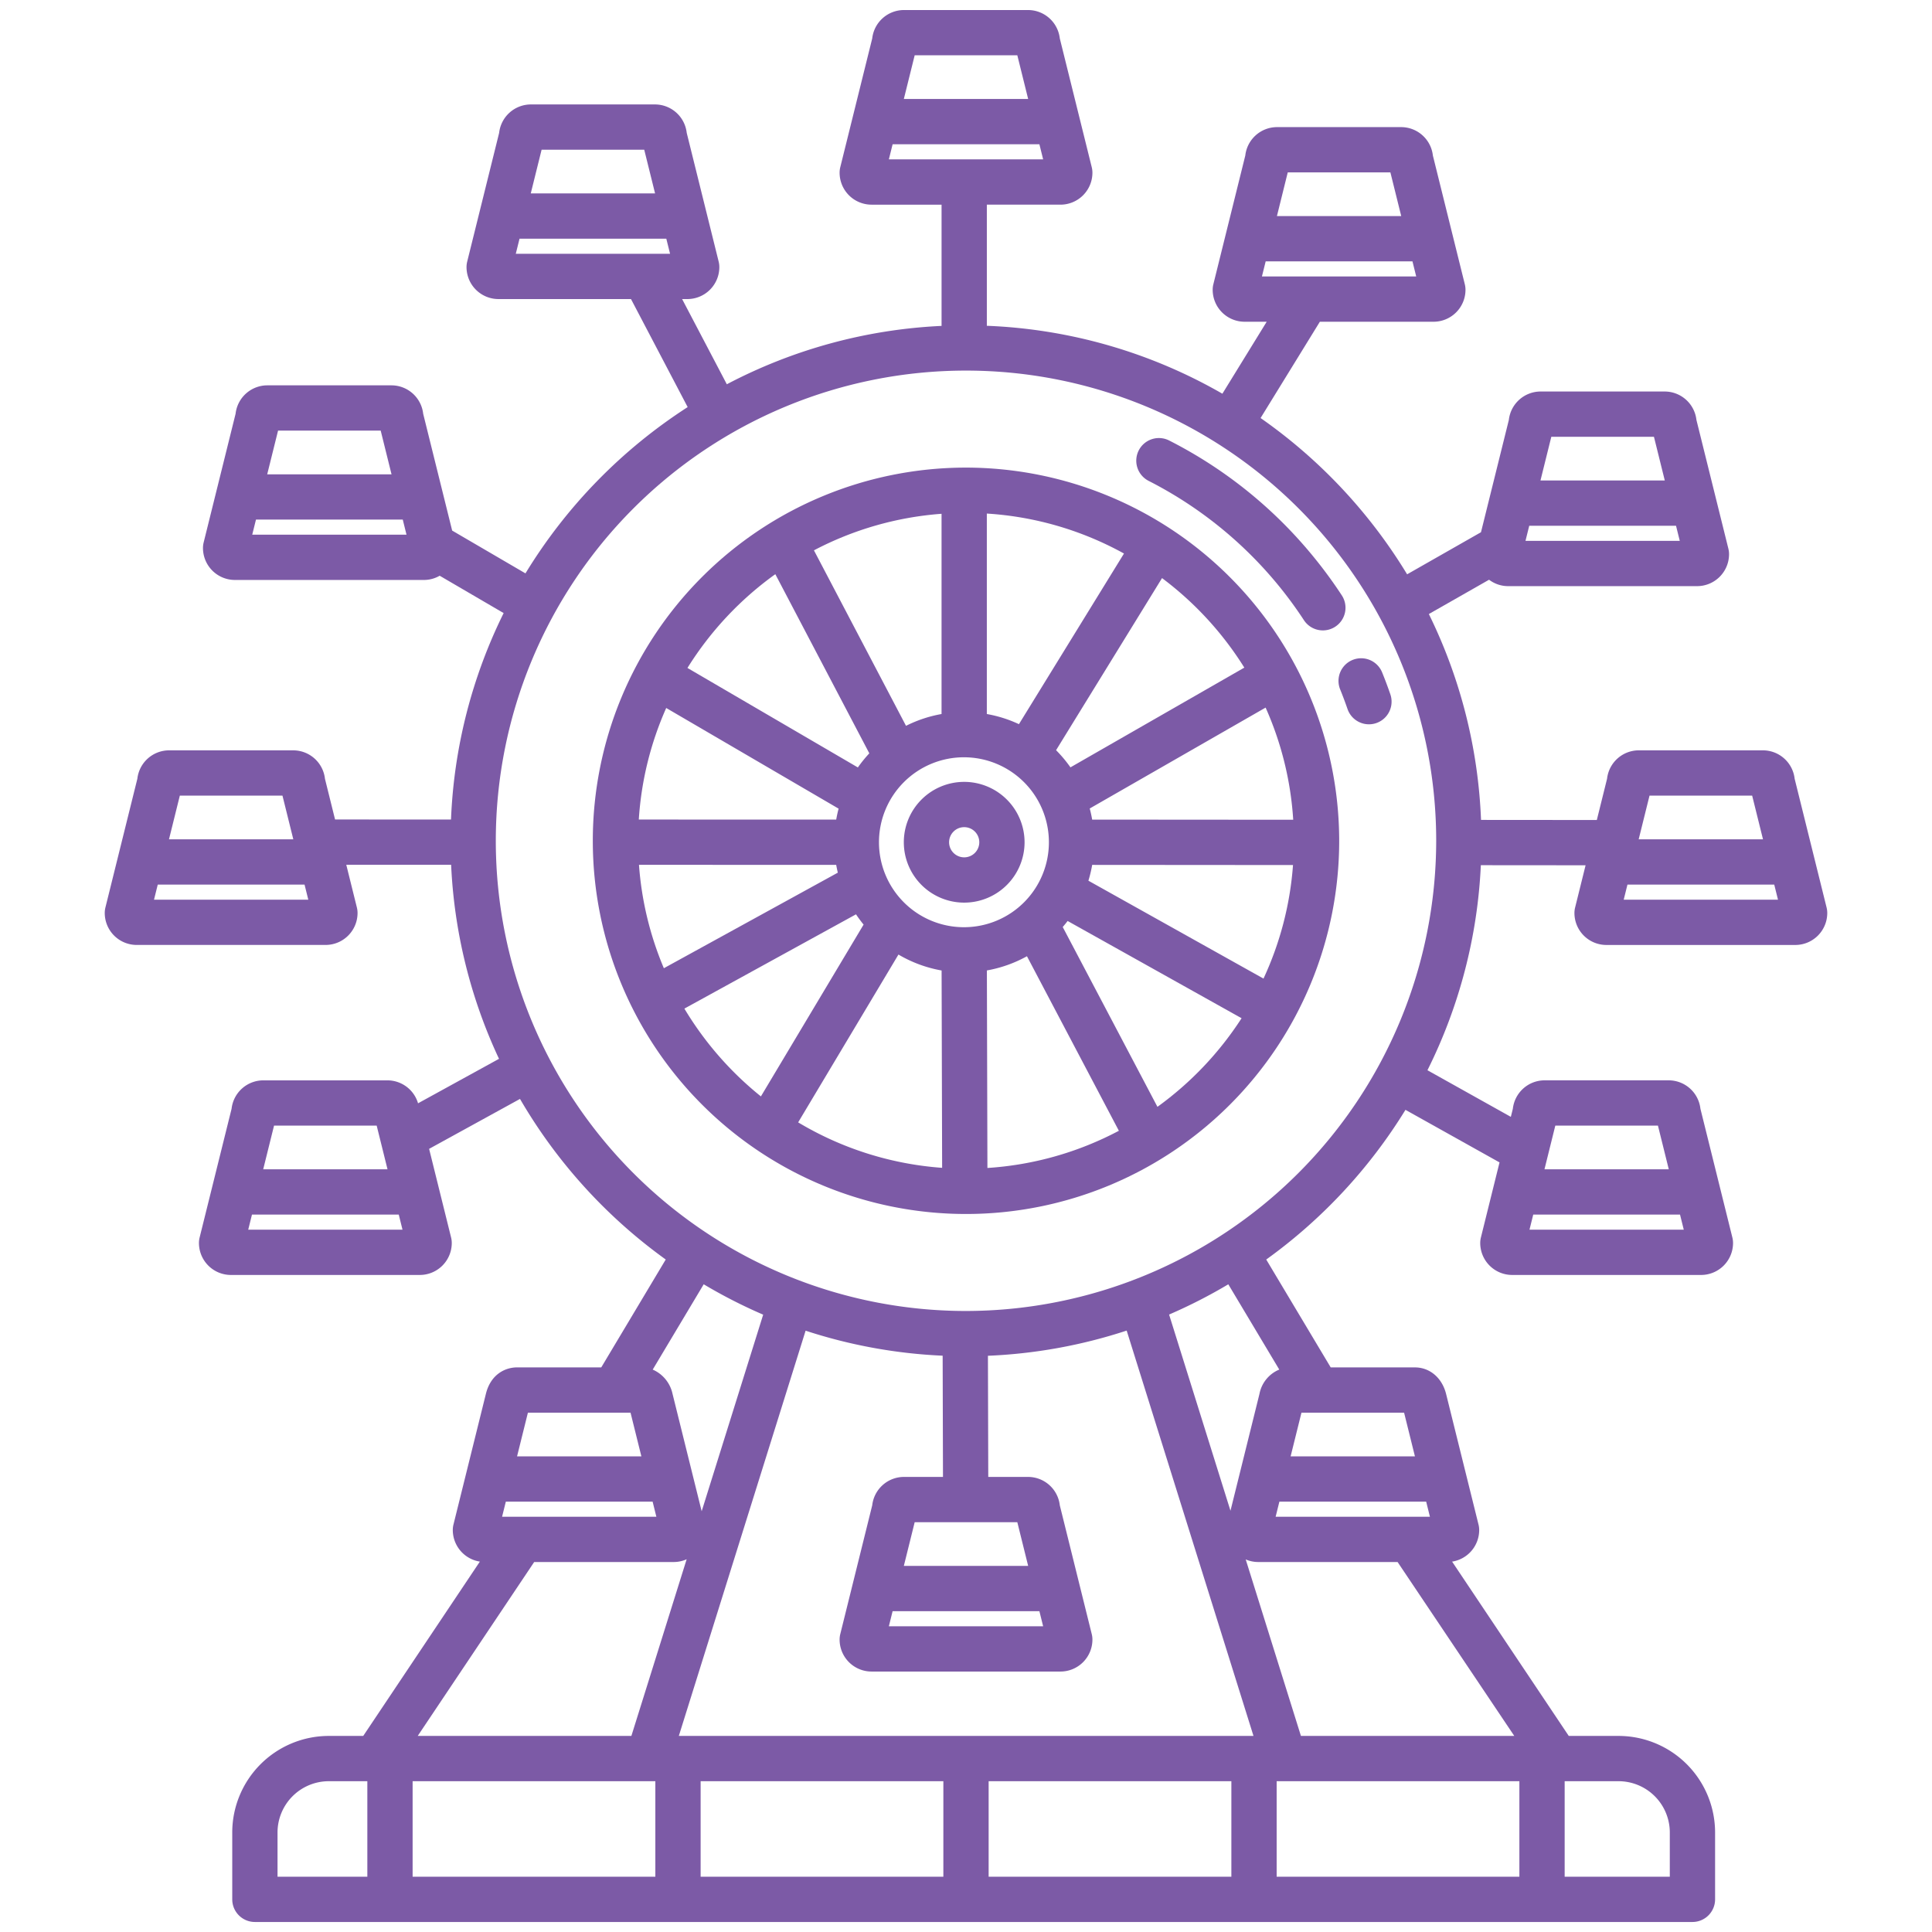 <?xml version="1.0"?>
<svg xmlns="http://www.w3.org/2000/svg" xmlns:xlink="http://www.w3.org/1999/xlink" xmlns:svgjs="http://svgjs.com/svgjs" version="1.1" width="512" height="512" x="0" y="0" viewBox="0 0 512 512" style="enable-background:new 0 0 512 512" xml:space="preserve" class=""><g><path xmlns="http://www.w3.org/2000/svg" d="M256,123.919a98.9,98.9,0,1,0,98.9,98.9A99.01,99.01,0,0,0,256,123.919Zm5.521,12.18a86.269,86.269,0,0,1,36.346,10.592l-27.838,45.22a34.089,34.089,0,0,0-8.508-2.687Zm-12,.061v53.064a34.121,34.121,0,0,0-9.418,3.129l-24.4-46.507A86.262,86.262,0,0,1,249.521,136.16Zm-44.054,16,24.911,47.481a34.866,34.866,0,0,0-3.036,3.74l-45.159-26.367A87.594,87.594,0,0,1,205.467,152.164Zm-28.913,35.463L222.239,214.3c-.254.951-.463,1.92-.636,2.9l-52.314-.012A86.244,86.244,0,0,1,176.554,187.627Zm-7.218,41.564,52.267.012q.183,1.044.427,2.066l-46.1,25.323A86.251,86.251,0,0,1,169.336,229.191Zm12.039,38.1,45.475-24.982q.941,1.411,2.011,2.723l-27.213,45.53A87.591,87.591,0,0,1,181.375,267.3ZM211.52,297.44,238.1,252.965a34.2,34.2,0,0,0,11.433,4.223l.142,52.3A86.3,86.3,0,0,1,211.52,297.44Zm44-51.72a22.516,22.516,0,1,1,22.449-22.515A22.508,22.508,0,0,1,255.521,245.72Zm6.156,63.8-.142-52.343a34.14,34.14,0,0,0,10.619-3.765l24.361,46.255A86.256,86.256,0,0,1,261.677,309.525Zm45.057-16.2-25.1-47.651c.448-.521.883-1.053,1.3-1.6l46.1,25.772A87.61,87.61,0,0,1,306.734,293.324Zm28.106-33.986-46.4-25.94a34.445,34.445,0,0,0,1-4.189l53.222.039A86.233,86.233,0,0,1,334.84,259.338Zm7.875-42.09-53.276-.039c-.175-1-.389-1.98-.648-2.945l46.61-26.74A86.253,86.253,0,0,1,342.715,217.248Zm-59.033-13.887a34.782,34.782,0,0,0-3.811-4.548L307.952,153.2a87.607,87.607,0,0,1,21.807,23.727Z" fill="#7c5aa6" data-original="#000000" style=""/><path xmlns="http://www.w3.org/2000/svg" d="M255.521,207.205a16,16,0,1,0,16,16A16.017,16.017,0,0,0,255.521,207.205Zm0,20a4,4,0,1,1,4-4A4,4,0,0,1,255.521,227.205Z" fill="#7c5aa6" data-original="#000000" style=""/><path xmlns="http://www.w3.org/2000/svg" d="M355.146,182.667c.7,1.727,1.364,3.5,1.972,5.259a6,6,0,0,0,11.344-3.913c-.677-1.962-1.416-3.932-2.2-5.856a6,6,0,0,0-11.12,4.51Z" fill="#7c5aa6" data-original="#000000" style=""/><path xmlns="http://www.w3.org/2000/svg" d="M309.845,116.739a6,6,0,0,0-5.44,10.7,107.486,107.486,0,0,1,41.146,36.91,6,6,0,1,0,10.041-6.572,120.048,120.048,0,0,0-8.442-11.365A118.672,118.672,0,0,0,309.845,116.739Z" fill="#7c5aa6" data-original="#000000" style=""/><path xmlns="http://www.w3.org/2000/svg" d="M475.6,206.379a8.473,8.473,0,0,0-8.4-7.532H434.287a8.473,8.473,0,0,0-8.4,7.532l-2.712,10.93-30.687-.024a135.656,135.656,0,0,0-13.828-54.559l15.956-9.092a8.39,8.39,0,0,0,5.054,1.7h50.091a8.474,8.474,0,0,0,8.454-8.475,6.016,6.016,0,0,0-.176-1.445l-8.467-34.125a8.475,8.475,0,0,0-8.4-7.533H408.259a8.476,8.476,0,0,0-8.4,7.533l-7.382,29.756L372.9,152.2a137.7,137.7,0,0,0-38.832-41.417l15.709-25.518h30.139a8.475,8.475,0,0,0,8.455-8.475,6.017,6.017,0,0,0-.177-1.445l-8.466-34.125a8.475,8.475,0,0,0-8.4-7.532H338.415a8.474,8.474,0,0,0-8.4,7.532l-8.467,34.125a6.016,6.016,0,0,0-.176,1.445,8.474,8.474,0,0,0,8.454,8.475h5.86l-11.741,19.073a135.683,135.683,0,0,0-62.421-18v-32.1h19.524a8.474,8.474,0,0,0,8.455-8.474,5.968,5.968,0,0,0-.177-1.445l-8.466-34.125a8.475,8.475,0,0,0-8.4-7.533H239.546a8.475,8.475,0,0,0-8.4,7.533l-8.466,34.125a5.968,5.968,0,0,0-.177,1.445,8.474,8.474,0,0,0,8.455,8.474h18.566V86.368a135.62,135.62,0,0,0-56.906,15.469L180.769,79.256h1.408a8.474,8.474,0,0,0,8.454-8.475,6.016,6.016,0,0,0-.176-1.445l-8.467-34.125a8.474,8.474,0,0,0-8.4-7.532H140.677a8.475,8.475,0,0,0-8.4,7.532l-8.466,34.125a6.017,6.017,0,0,0-.177,1.445,8.475,8.475,0,0,0,8.455,8.475h35.131l15.02,28.629a137.669,137.669,0,0,0-42.986,44.066l-19.427-11.343-7.68-30.957a8.475,8.475,0,0,0-8.4-7.531H70.833a8.474,8.474,0,0,0-8.4,7.532l-8.467,34.125a6.016,6.016,0,0,0-.176,1.445,8.473,8.473,0,0,0,8.454,8.474h50.091a8.378,8.378,0,0,0,4.187-1.122l16.95,9.9a135.625,135.625,0,0,0-13.95,54.708l-30.726-.008-2.678-10.792a8.473,8.473,0,0,0-8.4-7.532H44.8a8.473,8.473,0,0,0-8.4,7.532L27.935,240.5a6.016,6.016,0,0,0-.176,1.445,8.474,8.474,0,0,0,8.454,8.475H86.3a8.475,8.475,0,0,0,8.455-8.475,6.017,6.017,0,0,0-.177-1.445l-2.811-11.332,27.785.007A135.606,135.606,0,0,0,132.242,280.6l-21.455,11.787a8.469,8.469,0,0,0-8.107-6.082H69.771a8.473,8.473,0,0,0-8.4,7.532L52.9,327.958a6.009,6.009,0,0,0-.177,1.444,8.475,8.475,0,0,0,8.455,8.475h50.091a8.474,8.474,0,0,0,8.454-8.475,6.008,6.008,0,0,0-.176-1.444l-5.829-23.5,24.087-13.233a137.645,137.645,0,0,0,38.622,42.558l-17.086,28.587h-22.3c-3.168,0-7.007,1.85-8.278,7.029l-8.591,34.628a5.961,5.961,0,0,0-.177,1.445,8.475,8.475,0,0,0,7.241,8.377h-.074L96.26,460.039H87.126a25.607,25.607,0,0,0-25.578,25.578v17.729a6,6,0,0,0,6,6H448.516a6,6,0,0,0,6-6V485.617a25.607,25.607,0,0,0-25.578-25.578h-13.2l-30.908-46.186h-.07A8.474,8.474,0,0,0,392,405.477a5.961,5.961,0,0,0-.177-1.445l-8.6-34.65c-1.074-4.257-4.321-7.007-8.273-7.007h-22.3l-17.085-28.586a137.7,137.7,0,0,0,36.9-39.67L397.39,308.05l-4.939,19.908a6.008,6.008,0,0,0-.176,1.444,8.474,8.474,0,0,0,8.454,8.475H450.82a8.475,8.475,0,0,0,8.455-8.475,6.009,6.009,0,0,0-.177-1.444l-8.467-34.126a8.473,8.473,0,0,0-8.4-7.532H409.32a8.473,8.473,0,0,0-8.4,7.532l-.532,2.145-22.1-12.353a135.589,135.589,0,0,0,14.151-54.339l27.758.022-2.778,11.2a6.017,6.017,0,0,0-.177,1.445,8.475,8.475,0,0,0,8.455,8.475h50.091a8.474,8.474,0,0,0,8.454-8.475,6.016,6.016,0,0,0-.176-1.445Zm-64.486-90.626h27.2l2.872,11.578H408.24Zm-5.85,23.578h38.9l.993,4H404.27ZM341.267,45.685h27.2l2.872,11.577H338.4Zm-6.842,27.577.993-4h38.9l.992,4ZM143.53,39.679h27.2l2.872,11.577H140.658Zm-6.842,27.577.992-4h38.9l.993,4Zm-63,46.864h27.2L103.76,125.7H70.813ZM66.843,141.7l.993-4h38.9l.992,4ZM47.657,210.847h27.2l2.872,11.577H44.785Zm-6.842,27.577.993-4h38.9l.993,4ZM72.624,298.3h27.2l2.872,11.577H69.751Zm-6.842,27.577.992-4h38.9l.993,4ZM412.173,298.3h27.2l2.873,11.577H409.3Zm-5.849,23.577h38.9l.992,4H405.331ZM242.4,14.654h27.2l2.872,11.577H239.526Zm-6.841,27.577.992-4h38.9l.992,4Zm-49.07,298.118A136.206,136.206,0,0,0,202.25,348.4l-16.3,52.1-7.721-31.119a9.077,9.077,0,0,0-5.254-6.423ZM139.9,374.375h27.2l2.872,11.576H137.027Zm-5.85,23.576h38.9l.992,4H133.057Zm7.513,16h36.983a8.389,8.389,0,0,0,3.424-.732l-14.649,46.82H110.7ZM97.348,497.346h-23.8V485.617a13.593,13.593,0,0,1,13.578-13.578H97.348Zm76.326,0H109.348V472.039h64.326Zm76.326,0H185.674V472.039H250Zm76.326,0H262V472.039h64.326ZM179.894,460.039l33.6-107.394a135.91,135.91,0,0,0,36.319,6.629L249.9,391.4H239.546a8.474,8.474,0,0,0-8.4,7.532l-8.466,34.126a5.959,5.959,0,0,0-.177,1.444,8.475,8.475,0,0,0,8.455,8.475h50.09a8.475,8.475,0,0,0,8.455-8.475,5.959,5.959,0,0,0-.177-1.444l-8.466-34.126a8.474,8.474,0,0,0-8.4-7.532H261.9l-.087-32.106a135.906,135.906,0,0,0,36.766-6.676l33.607,107.418Zm59.632-45.059L242.4,403.4h27.2l2.872,11.577Zm35.925,12,.992,4H235.557l.992-4Zm139.2,45.059h14.286a13.593,13.593,0,0,1,13.578,13.578v11.729H414.652Zm-12,25.307H338.326V472.039h64.326ZM401.3,460.039H344.76l-14.634-46.775a8.381,8.381,0,0,0,3.329.687h36.92Zm-56.4-85.664h27.2l2.872,11.576H342.027Zm33.052,23.576.992,4H338.057l.992-4Zm-38.932-35a8.753,8.753,0,0,0-5.251,6.457l-7.68,30.955-16.267-51.993a136.351,136.351,0,0,0,15.691-8.017ZM256,347.424A124.607,124.607,0,1,1,380.607,222.817,124.748,124.748,0,0,1,256,347.424ZM437.14,210.847h27.2l2.872,11.577H434.268ZM430.3,238.424l.993-4h38.9l.993,4Z" fill="#7c5aa6" data-original="#000000" style=""/></g></svg>
